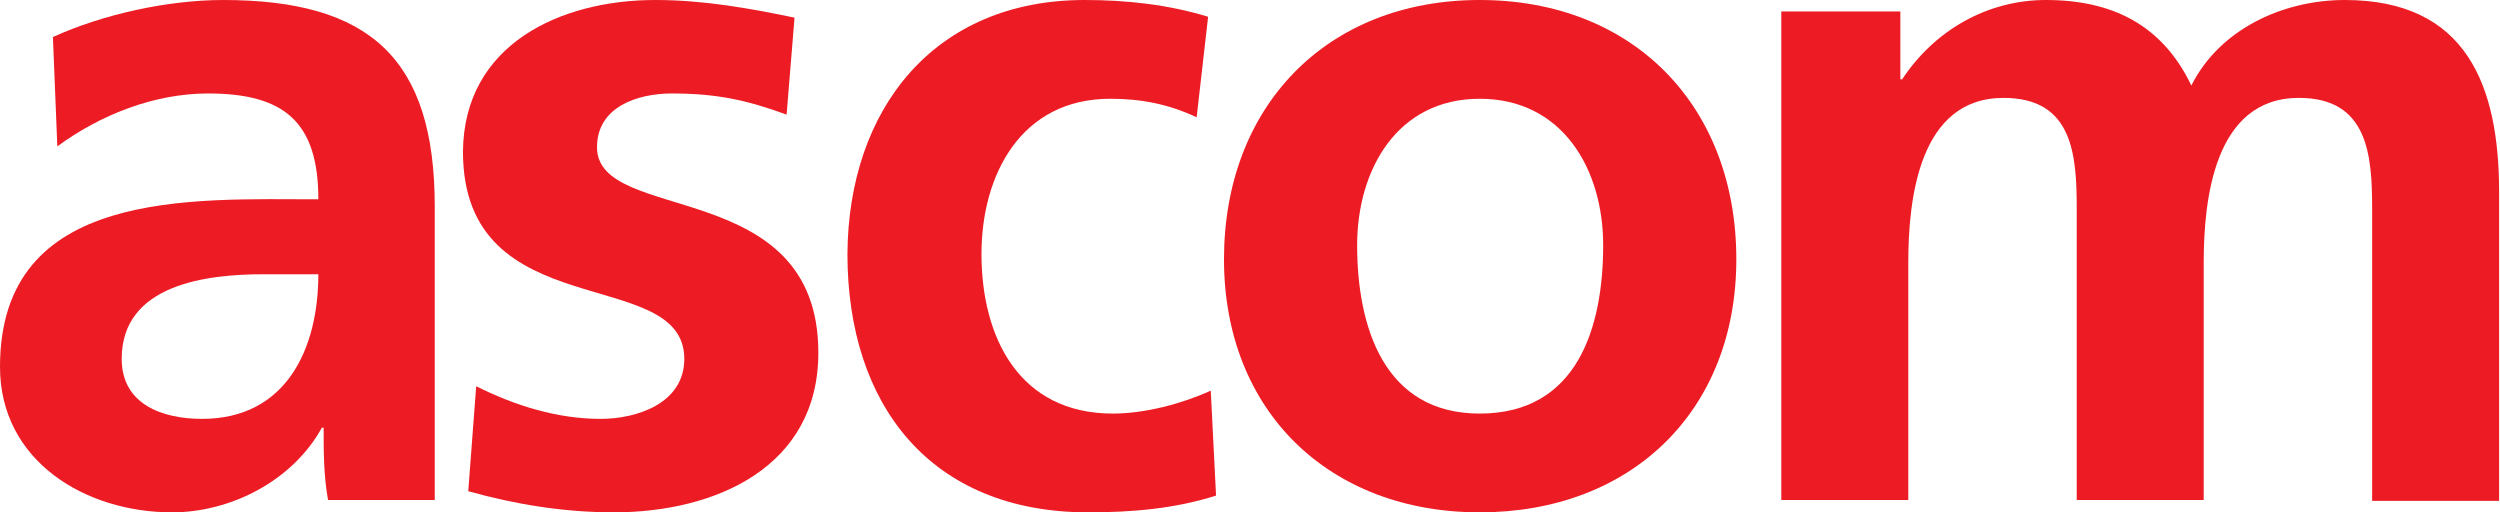 <svg version="1.1" id="Ascom" xmlns="http://www.w3.org/2000/svg" xmlns:xlink="http://www.w3.org/1999/xlink" x="0px" y="0px"
	 viewBox="0 0 283.5 58.1" enable-background="new 0 0 283.5 58.1" xml:space="preserve">
<g>
	<path fill="#ED1C24" d="M37.2,56.7c-0.5-2.8-0.5-5.5-0.5-8.2h-0.2c-3.3,6-10.3,9.6-17,9.6C9.7,58.1,0,52.3,0,41.6
		c0-20.3,21.8-19,36.1-19c0-8.8-3.9-12-12.5-12c-6.1,0-12.2,2.4-17.1,6L6,4.2C11.7,1.6,19.1,0,25.3,0c16.6,0,24,6.6,24,23.4v33.3
		H37.2z M29.9,31.1c-6.4,0-16.1,1.1-16.1,9.6c0,5.2,4.7,6.8,9.1,6.8c9.6,0,13.2-8,13.2-16.4H29.9z"/>
	<path fill="#ED1C24" d="M69.6,58.1c-5.6,0-11.2-0.9-16.5-2.4l0.9-11.9c4.4,2.2,9.2,3.7,14.1,3.7c4.2,0,9.5-1.8,9.5-6.8
		c0-10.8-25.1-3.5-25.1-23.5C52.6,5,63.6,0,74.3,0c5.4,0,10.5,0.9,15.8,2L89.2,13c-4.6-1.7-8.1-2.4-13-2.4c-3.9,0-8.5,1.5-8.5,6.1
		c0,8.8,25.1,3.2,25.1,23.3C92.8,53,81.1,58.1,69.6,58.1z"/>
	<path fill="#ED1C24" d="M123.4,58.1c-17.9,0-27.3-12.2-27.3-29.3C96.2,12.4,105.9,0,123,0c4.7,0,9.4,0.5,14,1.9l-1.3,11.4
		c-3.2-1.5-6.3-2.1-9.8-2.1c-10.1,0-14.6,8.6-14.6,17.6c0,9.5,4.3,18.1,14.9,18.1c3.6,0,7.8-1.1,11.1-2.6l0.6,11.9
		C133.2,57.7,128.3,58.1,123.4,58.1z"/>
	<path fill="#ED1C24" d="M167.8,58.1c-17.1,0-29-11.5-29-28.7c0-17.3,11.6-29.4,29-29.4c17.4,0,29.1,12,29.1,29.4
		C196.9,46.7,184.9,58.1,167.8,58.1z M167.8,11.2c-9.4,0-13.9,8.1-13.9,16.6c0,9.2,3,19.1,13.9,19.1c11.1,0,14-9.8,14-19.1
		C181.8,19.2,177.2,11.2,167.8,11.2z"/>
	<path fill="#ED1C24" d="M269,56.7v-33c0-6-0.4-12.6-8.3-12.6c-9.6,0-10.8,11.5-10.8,18.7v26.9h-14.4v-33c0-6.1-0.4-12.6-8.3-12.6
		c-9.6,0-10.8,11.5-10.8,18.7v26.9H202V1.3h13.5V9h0.2c3.7-5.6,9.7-9,16.3-9c7.5,0,13.2,2.8,16.5,9.7c3.2-6.4,10.4-9.7,17.4-9.7
		c13.8,0,17.5,9.7,17.5,21.8v35H269z"/>
</g>
</svg>